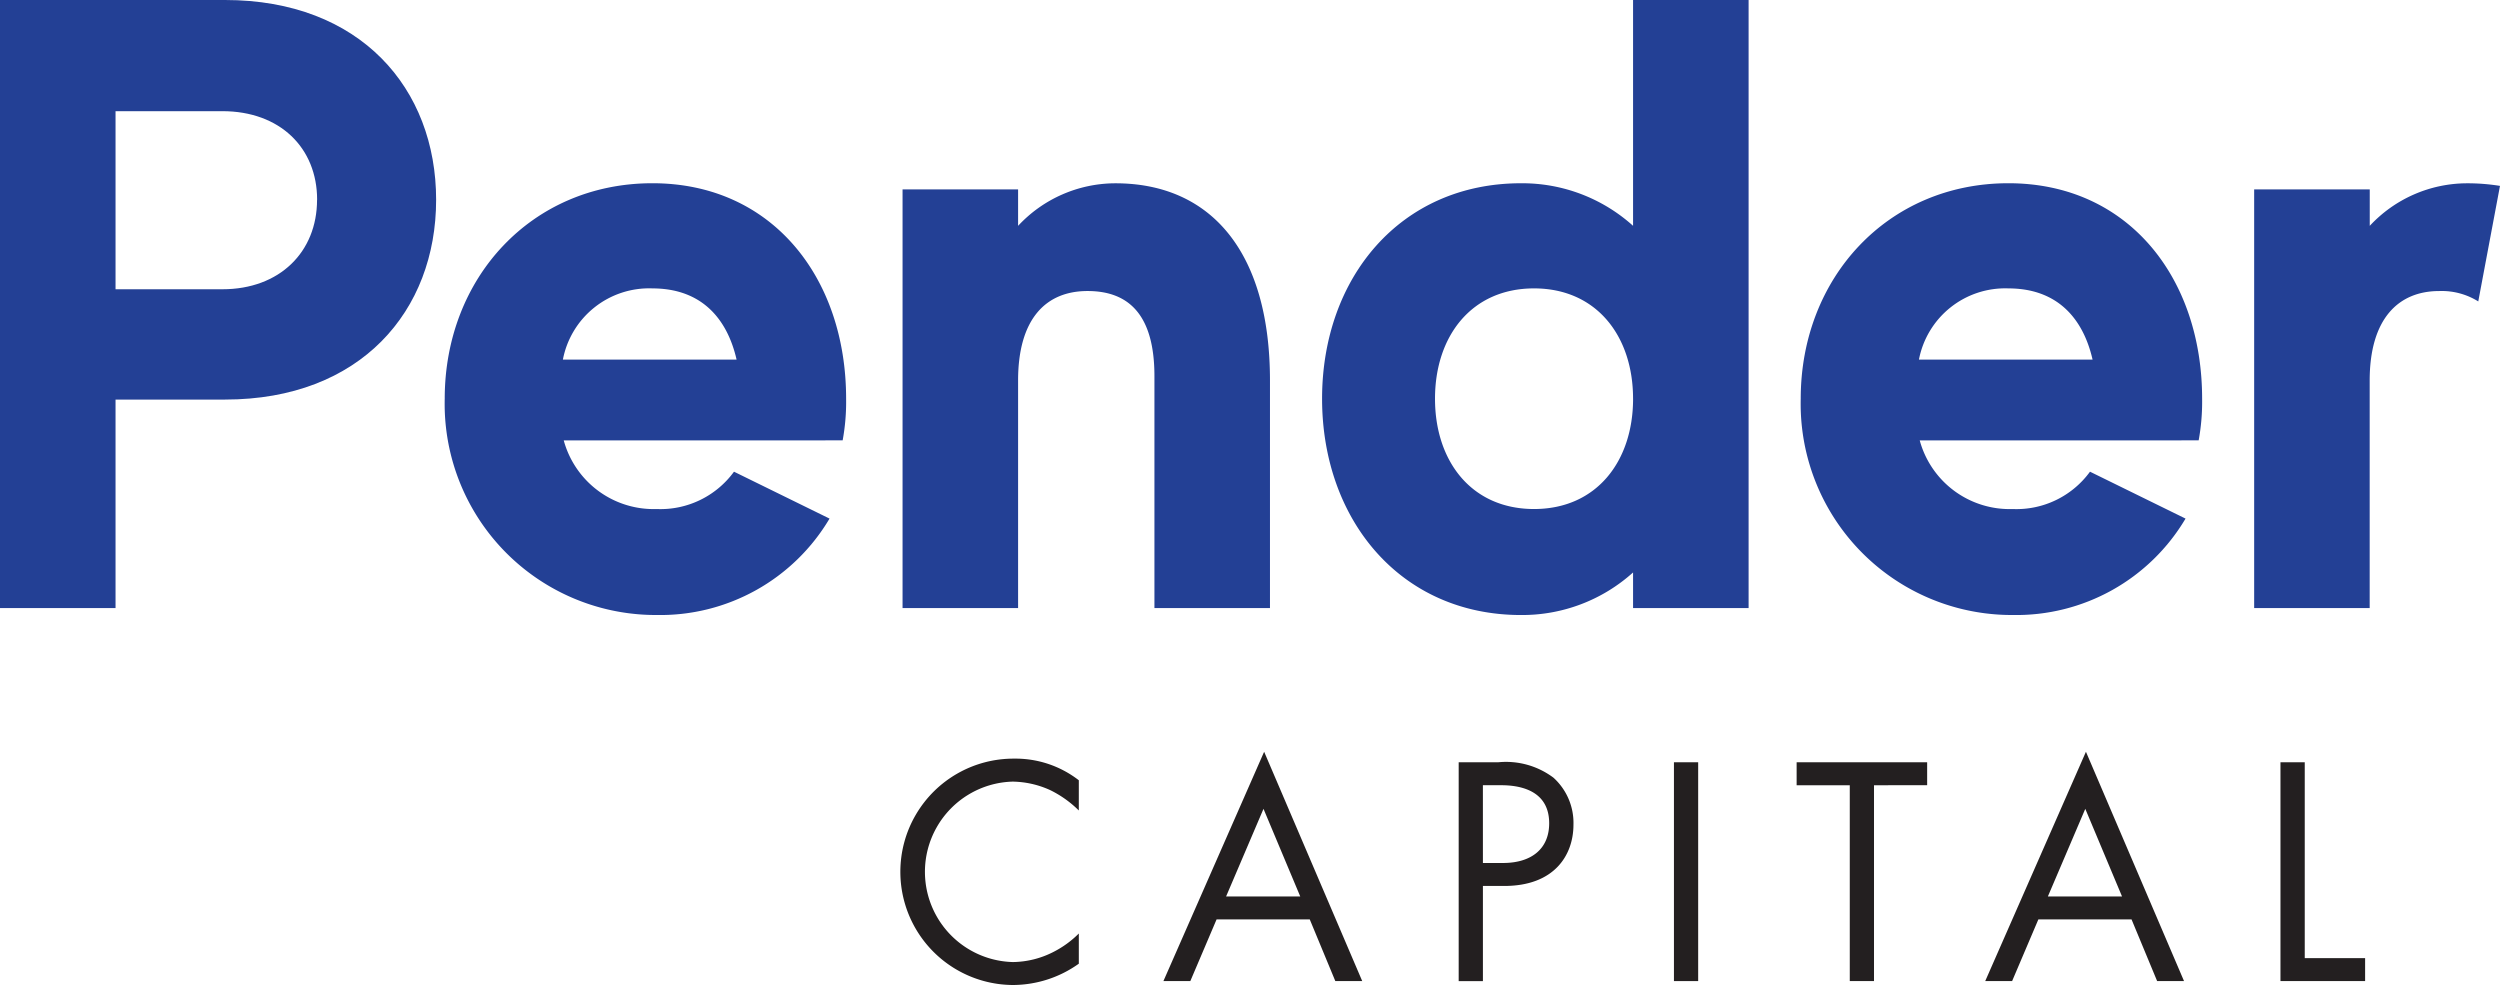 <svg xmlns="http://www.w3.org/2000/svg" width="144.454" height="56.916" viewBox="0 0 144.454 56.916"><g transform="translate(72.227 28.458)"><g transform="translate(-72.227 -28.458)"><path d="M25.2,11.544c0,6.425-4.367,11.544-12.2,11.544H6.676V35.135H0V0H13C20.83,0,25.2,5.12,25.2,11.544Zm-6.876,0c0-3.011-2.158-5.12-5.471-5.12H6.676v10.29h6.174C16.162,16.714,18.32,14.556,18.32,11.544Z" fill="#234095"/><path d="M147.773,72.923a5.384,5.384,0,0,0,5.37,3.965,5.252,5.252,0,0,0,4.467-2.158l5.521,2.71a11.369,11.369,0,0,1-9.988,5.571,12.2,12.2,0,0,1-12.247-12.5c0-6.977,5.019-12.448,12-12.448,6.927,0,11.193,5.471,11.193,12.448a12.315,12.315,0,0,1-.2,2.409Zm-.05-4.668h10.038c-.552-2.409-2.058-4.116-4.869-4.116A5.073,5.073,0,0,0,147.723,68.255Z" transform="translate(-115.199 -47.475)" fill="#234095"/><path d="M307.154,69.46V82.61h-6.676v-13.4c0-3.513-1.456-4.919-3.865-4.919S292.6,65.9,292.6,69.46V82.61h-6.676V58.417H292.6v2.108a7.693,7.693,0,0,1,5.621-2.459C303.741,58.066,307.154,62.031,307.154,69.46Z" transform="translate(-233.773 -47.475)" fill="#234095"/><path d="M443.484,0V35.135h-6.676V33.077a9.566,9.566,0,0,1-6.475,2.46c-6.977,0-11.494-5.521-11.494-12.5s4.517-12.448,11.494-12.448a9.566,9.566,0,0,1,6.475,2.459V0Zm-6.676,23.038c0-3.614-2.108-6.374-5.722-6.374s-5.722,2.76-5.722,6.374,2.108,6.374,5.722,6.374S436.809,26.652,436.809,23.038Z" transform="translate(-342.447)" fill="#234095"/><path d="M577.346,72.923a5.384,5.384,0,0,0,5.371,3.965,5.252,5.252,0,0,0,4.467-2.158l5.521,2.71a11.369,11.369,0,0,1-9.988,5.571,12.2,12.2,0,0,1-12.247-12.5c0-6.977,5.019-12.448,12-12.448,6.927,0,11.193,5.471,11.193,12.448a12.335,12.335,0,0,1-.2,2.409Zm-.05-4.668h10.038c-.552-2.409-2.058-4.116-4.869-4.116A5.074,5.074,0,0,0,577.3,68.255Z" transform="translate(-466.421 -47.475)" fill="#234095"/><path d="M728.325,58.216l-1.255,6.676a3.986,3.986,0,0,0-2.259-.6c-2.359,0-4.015,1.606-4.015,5.17V82.61h-6.675V58.417H720.8v2.108a7.693,7.693,0,0,1,5.622-2.459A11.755,11.755,0,0,1,728.325,58.216Z" transform="translate(-583.872 -47.475)" fill="#234095"/><g transform="translate(51.984 43.438)"><path d="M295.363,243.334a6.232,6.232,0,0,0-1.649-1.175,5.385,5.385,0,0,0-2.18-.493,5.215,5.215,0,0,0,.019,10.426,5.256,5.256,0,0,0,2.351-.588,5.75,5.75,0,0,0,1.46-1.062v1.744a6.583,6.583,0,0,1-3.81,1.232,6.54,6.54,0,1,1,.076-13.08,5.96,5.96,0,0,1,3.734,1.251Z" transform="translate(-285.012 -239.941)" fill="#231f20"/><path d="M377.027,247.844h-5.384l-1.517,3.564h-1.555l5.82-13.251,5.668,13.251h-1.555Zm-.55-1.327-2.123-5.062-2.161,5.062Z" transform="translate(-353.331 -238.157)" fill="#231f20"/><path d="M464.4,241.483a4.568,4.568,0,0,1,3.185.891,3.522,3.522,0,0,1,1.156,2.711c0,1.782-1.118,3.545-4,3.545h-1.232v5.5h-1.4V241.483Zm-.891,5.82h1.156c1.668,0,2.673-.834,2.673-2.294,0-2.009-1.877-2.2-2.787-2.2h-1.043Z" transform="translate(-429.808 -240.876)" fill="#231f20"/><path d="M531.691,241.483v12.644h-1.4V241.483Z" transform="translate(-485.552 -240.876)" fill="#231f20"/><path d="M573.629,242.81v11.317h-1.4V242.81h-3.071v-1.327H576.7v1.327Z" transform="translate(-517.33 -240.876)" fill="#231f20"/><path d="M637.37,247.844h-5.384l-1.517,3.564h-1.554l5.82-13.251,5.668,13.251h-1.554Zm-.55-1.327-2.123-5.062-2.161,5.062Z" transform="translate(-566.19 -238.157)" fill="#231f20"/><path d="M723.856,241.483V252.8h3.488v1.327h-4.891V241.483Z" transform="translate(-642.668 -240.876)" fill="#231f20"/></g></g></g></svg>